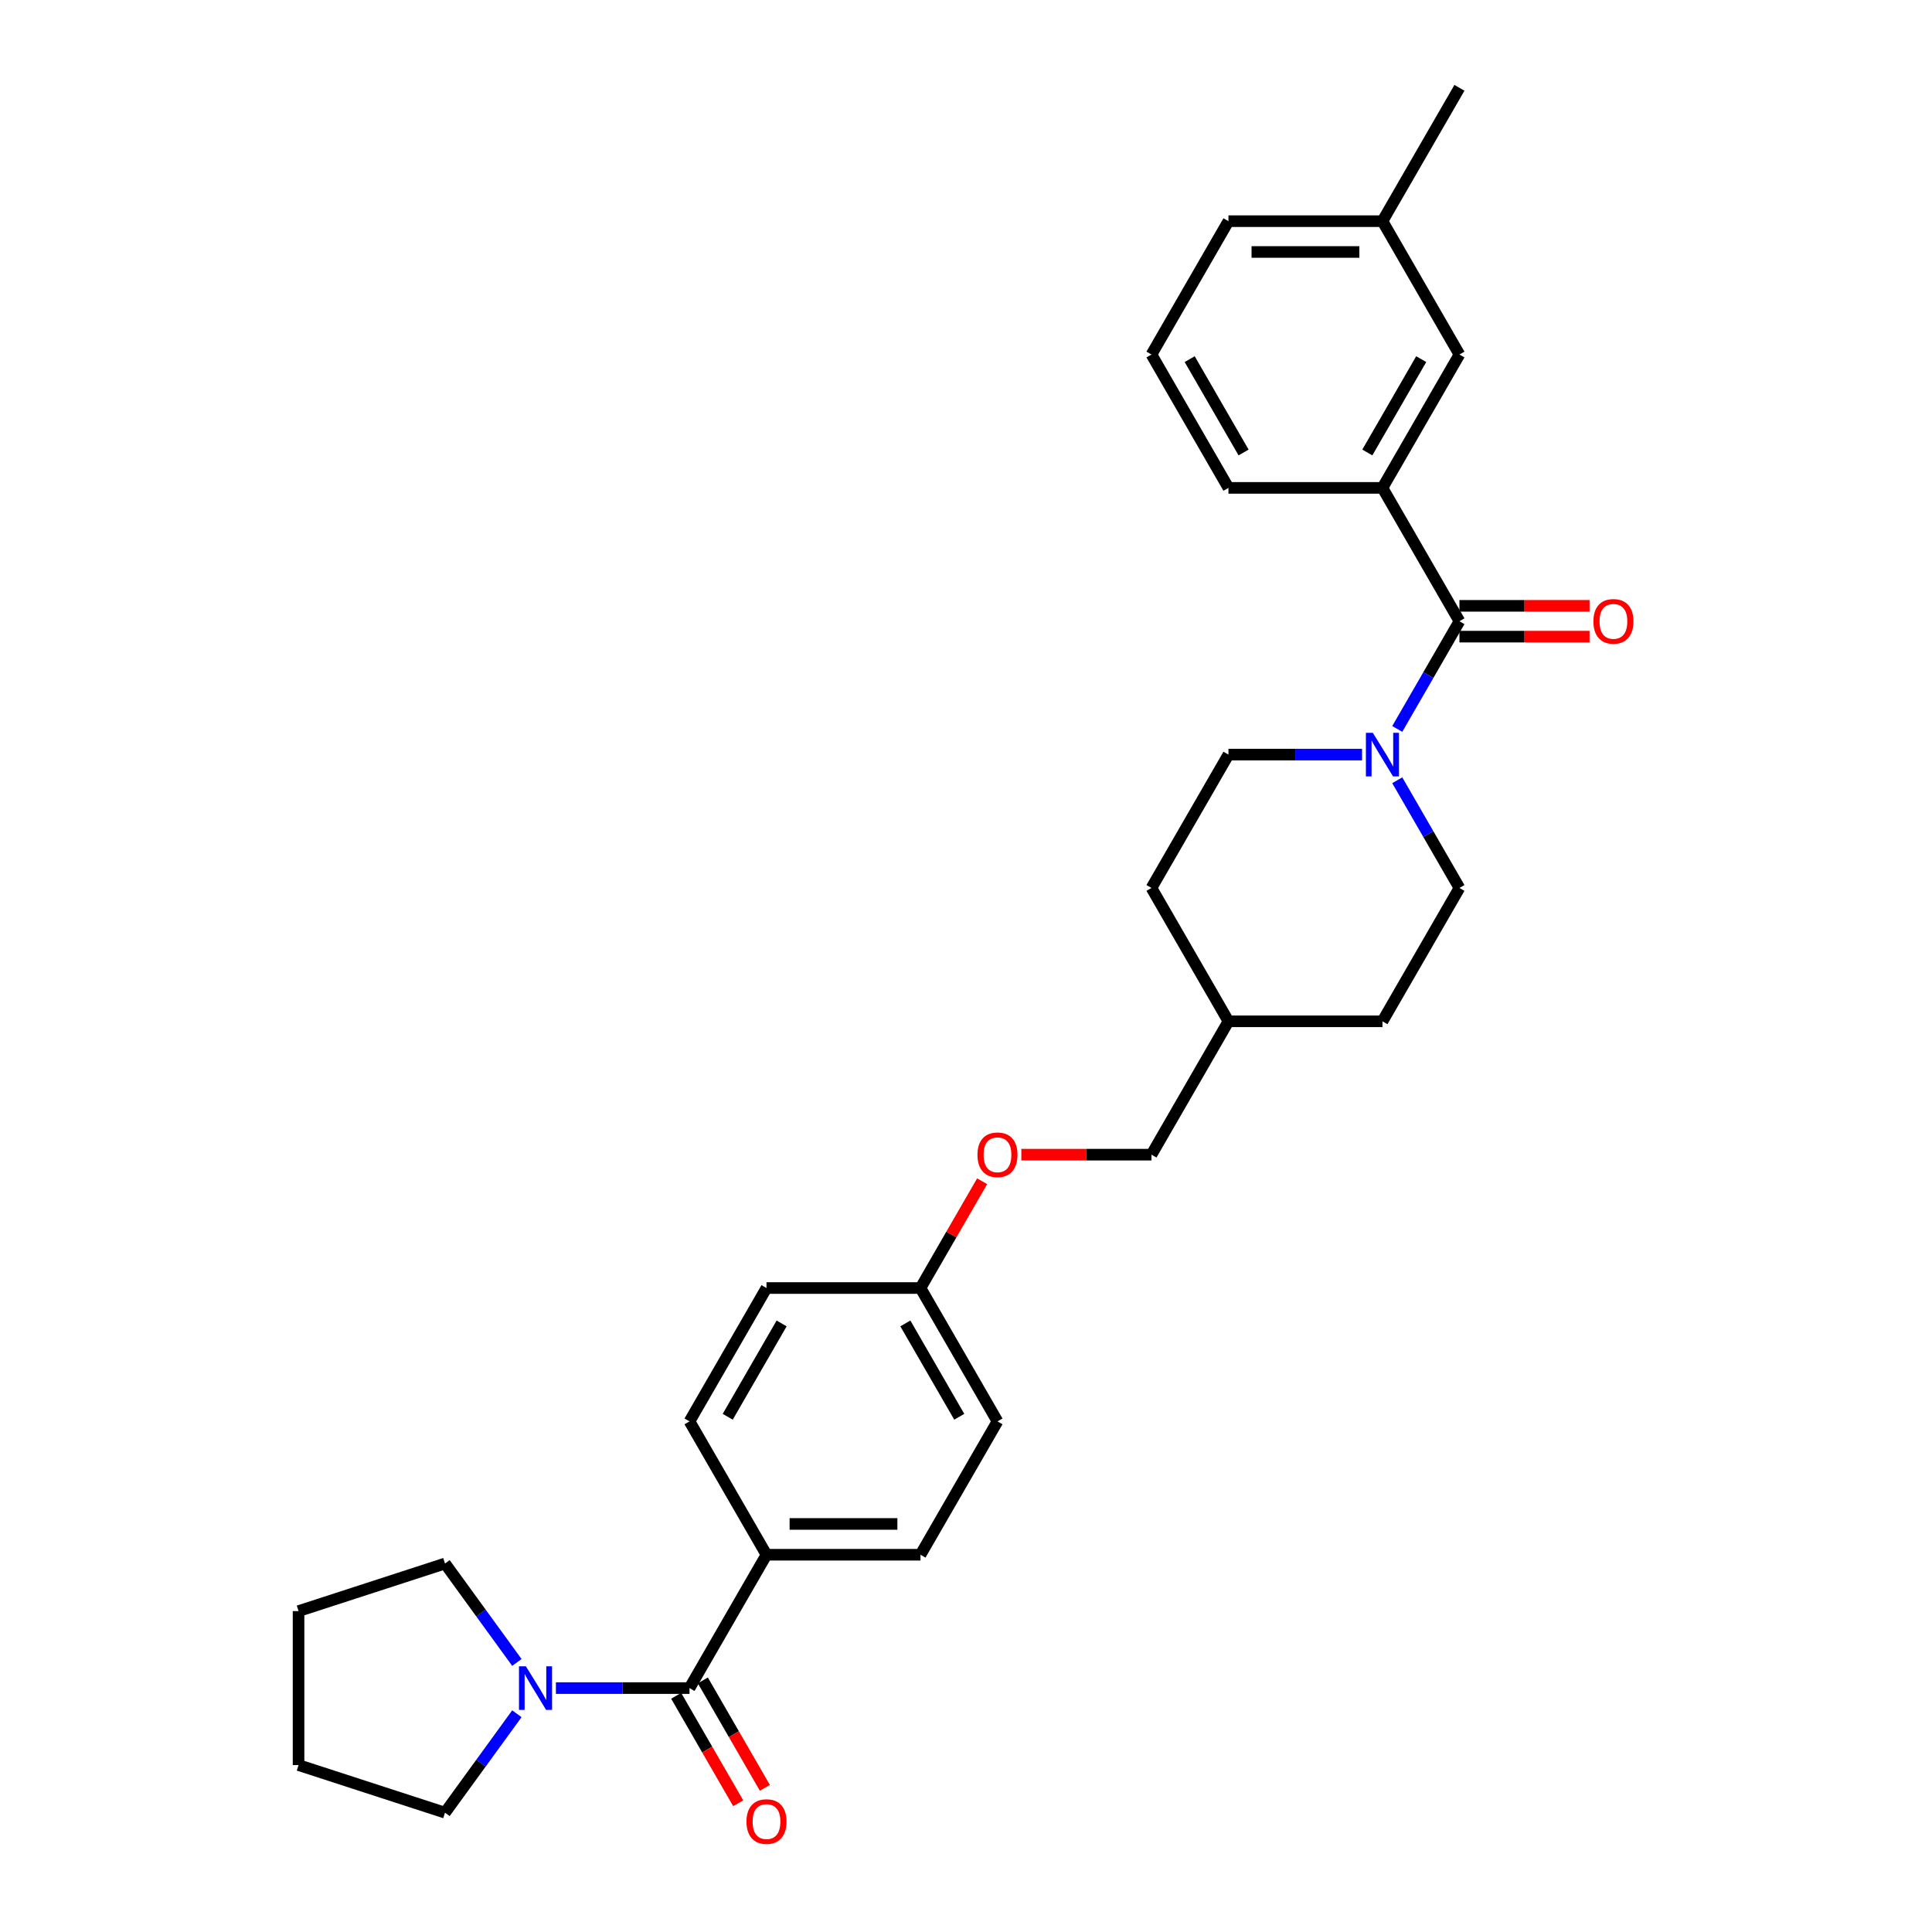 <?xml version='1.0' encoding='iso-8859-1'?>
<svg version='1.1' baseProfile='full'
              xmlns='http://www.w3.org/2000/svg'
                      xmlns:rdkit='http://www.rdkit.org/xml'
                      xmlns:xlink='http://www.w3.org/1999/xlink'
                  xml:space='preserve'
width='1000px' height='1000px' viewBox='0 0 1000 1000'>
<!-- END OF HEADER -->
<rect style='opacity:1.0;fill:#FFFFFF;stroke:none' width='1000' height='1000' x='0' y='0'> </rect>
<path class='bond-1' d='M 755.403,321.555 L 739.31,349.428' style='fill:none;fill-rule:evenodd;stroke:#000000;stroke-width:6px;stroke-linecap:butt;stroke-linejoin:miter;stroke-opacity:1' />
<path class='bond-1' d='M 739.31,349.428 L 723.218,377.302' style='fill:none;fill-rule:evenodd;stroke:#0000FF;stroke-width:6px;stroke-linecap:butt;stroke-linejoin:miter;stroke-opacity:1' />
<path class='bond-3' d='M 755.403,321.555 L 715.551,252.53' style='fill:none;fill-rule:evenodd;stroke:#000000;stroke-width:6px;stroke-linecap:butt;stroke-linejoin:miter;stroke-opacity:1' />
<path class='bond-5' d='M 755.403,329.525 L 789.078,329.525' style='fill:none;fill-rule:evenodd;stroke:#000000;stroke-width:6px;stroke-linecap:butt;stroke-linejoin:miter;stroke-opacity:1' />
<path class='bond-5' d='M 789.078,329.525 L 822.752,329.525' style='fill:none;fill-rule:evenodd;stroke:#FF0000;stroke-width:6px;stroke-linecap:butt;stroke-linejoin:miter;stroke-opacity:1' />
<path class='bond-5' d='M 755.403,313.585 L 789.078,313.585' style='fill:none;fill-rule:evenodd;stroke:#000000;stroke-width:6px;stroke-linecap:butt;stroke-linejoin:miter;stroke-opacity:1' />
<path class='bond-5' d='M 789.078,313.585 L 822.752,313.585' style='fill:none;fill-rule:evenodd;stroke:#FF0000;stroke-width:6px;stroke-linecap:butt;stroke-linejoin:miter;stroke-opacity:1' />
<path class='bond-0' d='M 356.886,873.756 L 396.738,804.731' style='fill:none;fill-rule:evenodd;stroke:#000000;stroke-width:6px;stroke-linecap:butt;stroke-linejoin:miter;stroke-opacity:1' />
<path class='bond-2' d='M 356.886,873.756 L 322.311,873.756' style='fill:none;fill-rule:evenodd;stroke:#000000;stroke-width:6px;stroke-linecap:butt;stroke-linejoin:miter;stroke-opacity:1' />
<path class='bond-2' d='M 322.311,873.756 L 287.736,873.756' style='fill:none;fill-rule:evenodd;stroke:#0000FF;stroke-width:6px;stroke-linecap:butt;stroke-linejoin:miter;stroke-opacity:1' />
<path class='bond-6' d='M 349.984,877.741 L 366.04,905.551' style='fill:none;fill-rule:evenodd;stroke:#000000;stroke-width:6px;stroke-linecap:butt;stroke-linejoin:miter;stroke-opacity:1' />
<path class='bond-6' d='M 366.04,905.551 L 382.095,933.36' style='fill:none;fill-rule:evenodd;stroke:#FF0000;stroke-width:6px;stroke-linecap:butt;stroke-linejoin:miter;stroke-opacity:1' />
<path class='bond-6' d='M 363.789,869.771 L 379.845,897.58' style='fill:none;fill-rule:evenodd;stroke:#000000;stroke-width:6px;stroke-linecap:butt;stroke-linejoin:miter;stroke-opacity:1' />
<path class='bond-6' d='M 379.845,897.58 L 395.9,925.39' style='fill:none;fill-rule:evenodd;stroke:#FF0000;stroke-width:6px;stroke-linecap:butt;stroke-linejoin:miter;stroke-opacity:1' />
<path class='bond-8' d='M 704.999,390.58 L 670.423,390.58' style='fill:none;fill-rule:evenodd;stroke:#0000FF;stroke-width:6px;stroke-linecap:butt;stroke-linejoin:miter;stroke-opacity:1' />
<path class='bond-8' d='M 670.423,390.58 L 635.848,390.58' style='fill:none;fill-rule:evenodd;stroke:#000000;stroke-width:6px;stroke-linecap:butt;stroke-linejoin:miter;stroke-opacity:1' />
<path class='bond-9' d='M 723.218,403.859 L 739.31,431.732' style='fill:none;fill-rule:evenodd;stroke:#0000FF;stroke-width:6px;stroke-linecap:butt;stroke-linejoin:miter;stroke-opacity:1' />
<path class='bond-9' d='M 739.31,431.732 L 755.403,459.605' style='fill:none;fill-rule:evenodd;stroke:#000000;stroke-width:6px;stroke-linecap:butt;stroke-linejoin:miter;stroke-opacity:1' />
<path class='bond-21' d='M 267.536,887.035 L 248.935,912.636' style='fill:none;fill-rule:evenodd;stroke:#0000FF;stroke-width:6px;stroke-linecap:butt;stroke-linejoin:miter;stroke-opacity:1' />
<path class='bond-21' d='M 248.935,912.636 L 230.335,938.237' style='fill:none;fill-rule:evenodd;stroke:#000000;stroke-width:6px;stroke-linecap:butt;stroke-linejoin:miter;stroke-opacity:1' />
<path class='bond-22' d='M 267.536,860.478 L 248.935,834.876' style='fill:none;fill-rule:evenodd;stroke:#0000FF;stroke-width:6px;stroke-linecap:butt;stroke-linejoin:miter;stroke-opacity:1' />
<path class='bond-22' d='M 248.935,834.876 L 230.335,809.275' style='fill:none;fill-rule:evenodd;stroke:#000000;stroke-width:6px;stroke-linecap:butt;stroke-linejoin:miter;stroke-opacity:1' />
<path class='bond-7' d='M 715.551,252.53 L 755.403,183.505' style='fill:none;fill-rule:evenodd;stroke:#000000;stroke-width:6px;stroke-linecap:butt;stroke-linejoin:miter;stroke-opacity:1' />
<path class='bond-7' d='M 707.724,234.206 L 735.62,185.888' style='fill:none;fill-rule:evenodd;stroke:#000000;stroke-width:6px;stroke-linecap:butt;stroke-linejoin:miter;stroke-opacity:1' />
<path class='bond-23' d='M 715.551,252.53 L 635.848,252.53' style='fill:none;fill-rule:evenodd;stroke:#000000;stroke-width:6px;stroke-linecap:butt;stroke-linejoin:miter;stroke-opacity:1' />
<path class='bond-4' d='M 396.738,804.731 L 476.441,804.731' style='fill:none;fill-rule:evenodd;stroke:#000000;stroke-width:6px;stroke-linecap:butt;stroke-linejoin:miter;stroke-opacity:1' />
<path class='bond-4' d='M 408.694,788.79 L 464.486,788.79' style='fill:none;fill-rule:evenodd;stroke:#000000;stroke-width:6px;stroke-linecap:butt;stroke-linejoin:miter;stroke-opacity:1' />
<path class='bond-31' d='M 396.738,804.731 L 356.886,735.706' style='fill:none;fill-rule:evenodd;stroke:#000000;stroke-width:6px;stroke-linecap:butt;stroke-linejoin:miter;stroke-opacity:1' />
<path class='bond-14' d='M 755.403,183.505 L 715.551,114.48' style='fill:none;fill-rule:evenodd;stroke:#000000;stroke-width:6px;stroke-linecap:butt;stroke-linejoin:miter;stroke-opacity:1' />
<path class='bond-18' d='M 635.848,390.58 L 595.996,459.605' style='fill:none;fill-rule:evenodd;stroke:#000000;stroke-width:6px;stroke-linecap:butt;stroke-linejoin:miter;stroke-opacity:1' />
<path class='bond-17' d='M 755.403,459.605 L 715.551,528.63' style='fill:none;fill-rule:evenodd;stroke:#000000;stroke-width:6px;stroke-linecap:butt;stroke-linejoin:miter;stroke-opacity:1' />
<path class='bond-10' d='M 476.441,804.731 L 516.293,735.706' style='fill:none;fill-rule:evenodd;stroke:#000000;stroke-width:6px;stroke-linecap:butt;stroke-linejoin:miter;stroke-opacity:1' />
<path class='bond-11' d='M 356.886,735.706 L 396.738,666.681' style='fill:none;fill-rule:evenodd;stroke:#000000;stroke-width:6px;stroke-linecap:butt;stroke-linejoin:miter;stroke-opacity:1' />
<path class='bond-11' d='M 376.669,733.322 L 404.565,685.005' style='fill:none;fill-rule:evenodd;stroke:#000000;stroke-width:6px;stroke-linecap:butt;stroke-linejoin:miter;stroke-opacity:1' />
<path class='bond-12' d='M 528.647,597.656 L 562.322,597.656' style='fill:none;fill-rule:evenodd;stroke:#FF0000;stroke-width:6px;stroke-linecap:butt;stroke-linejoin:miter;stroke-opacity:1' />
<path class='bond-12' d='M 562.322,597.656 L 595.996,597.656' style='fill:none;fill-rule:evenodd;stroke:#000000;stroke-width:6px;stroke-linecap:butt;stroke-linejoin:miter;stroke-opacity:1' />
<path class='bond-13' d='M 508.351,611.412 L 492.396,639.047' style='fill:none;fill-rule:evenodd;stroke:#FF0000;stroke-width:6px;stroke-linecap:butt;stroke-linejoin:miter;stroke-opacity:1' />
<path class='bond-13' d='M 492.396,639.047 L 476.441,666.681' style='fill:none;fill-rule:evenodd;stroke:#000000;stroke-width:6px;stroke-linecap:butt;stroke-linejoin:miter;stroke-opacity:1' />
<path class='bond-15' d='M 476.441,666.681 L 396.738,666.681' style='fill:none;fill-rule:evenodd;stroke:#000000;stroke-width:6px;stroke-linecap:butt;stroke-linejoin:miter;stroke-opacity:1' />
<path class='bond-16' d='M 476.441,666.681 L 516.293,735.706' style='fill:none;fill-rule:evenodd;stroke:#000000;stroke-width:6px;stroke-linecap:butt;stroke-linejoin:miter;stroke-opacity:1' />
<path class='bond-16' d='M 468.614,685.005 L 496.51,733.322' style='fill:none;fill-rule:evenodd;stroke:#000000;stroke-width:6px;stroke-linecap:butt;stroke-linejoin:miter;stroke-opacity:1' />
<path class='bond-26' d='M 715.551,114.48 L 755.403,45.455' style='fill:none;fill-rule:evenodd;stroke:#000000;stroke-width:6px;stroke-linecap:butt;stroke-linejoin:miter;stroke-opacity:1' />
<path class='bond-29' d='M 715.551,114.48 L 635.848,114.48' style='fill:none;fill-rule:evenodd;stroke:#000000;stroke-width:6px;stroke-linecap:butt;stroke-linejoin:miter;stroke-opacity:1' />
<path class='bond-29' d='M 703.596,130.42 L 647.804,130.42' style='fill:none;fill-rule:evenodd;stroke:#000000;stroke-width:6px;stroke-linecap:butt;stroke-linejoin:miter;stroke-opacity:1' />
<path class='bond-20' d='M 715.551,528.63 L 635.848,528.63' style='fill:none;fill-rule:evenodd;stroke:#000000;stroke-width:6px;stroke-linecap:butt;stroke-linejoin:miter;stroke-opacity:1' />
<path class='bond-30' d='M 595.996,459.605 L 635.848,528.63' style='fill:none;fill-rule:evenodd;stroke:#000000;stroke-width:6px;stroke-linecap:butt;stroke-linejoin:miter;stroke-opacity:1' />
<path class='bond-19' d='M 595.996,597.656 L 635.848,528.63' style='fill:none;fill-rule:evenodd;stroke:#000000;stroke-width:6px;stroke-linecap:butt;stroke-linejoin:miter;stroke-opacity:1' />
<path class='bond-28' d='M 230.335,938.237 L 154.532,913.608' style='fill:none;fill-rule:evenodd;stroke:#000000;stroke-width:6px;stroke-linecap:butt;stroke-linejoin:miter;stroke-opacity:1' />
<path class='bond-27' d='M 230.335,809.275 L 154.532,833.904' style='fill:none;fill-rule:evenodd;stroke:#000000;stroke-width:6px;stroke-linecap:butt;stroke-linejoin:miter;stroke-opacity:1' />
<path class='bond-24' d='M 635.848,252.53 L 595.996,183.505' style='fill:none;fill-rule:evenodd;stroke:#000000;stroke-width:6px;stroke-linecap:butt;stroke-linejoin:miter;stroke-opacity:1' />
<path class='bond-24' d='M 643.675,234.206 L 615.779,185.888' style='fill:none;fill-rule:evenodd;stroke:#000000;stroke-width:6px;stroke-linecap:butt;stroke-linejoin:miter;stroke-opacity:1' />
<path class='bond-25' d='M 595.996,183.505 L 635.848,114.48' style='fill:none;fill-rule:evenodd;stroke:#000000;stroke-width:6px;stroke-linecap:butt;stroke-linejoin:miter;stroke-opacity:1' />
<path class='bond-32' d='M 154.532,833.904 L 154.532,913.608' style='fill:none;fill-rule:evenodd;stroke:#000000;stroke-width:6px;stroke-linecap:butt;stroke-linejoin:miter;stroke-opacity:1' />
<path  class='atom-2' d='M 710.562 379.294
L 717.958 391.25
Q 718.692 392.429, 719.871 394.565
Q 721.051 396.701, 721.115 396.829
L 721.115 379.294
L 724.112 379.294
L 724.112 401.866
L 721.019 401.866
L 713.081 388.795
Q 712.156 387.265, 711.168 385.511
Q 710.211 383.758, 709.924 383.216
L 709.924 401.866
L 706.991 401.866
L 706.991 379.294
L 710.562 379.294
' fill='#0000FF'/>
<path  class='atom-3' d='M 272.194 862.47
L 279.59 874.426
Q 280.323 875.605, 281.503 877.741
Q 282.682 879.877, 282.746 880.005
L 282.746 862.47
L 285.743 862.47
L 285.743 885.042
L 282.651 885.042
L 274.712 871.971
Q 273.788 870.44, 272.799 868.687
Q 271.843 866.934, 271.556 866.392
L 271.556 885.042
L 268.623 885.042
L 268.623 862.47
L 272.194 862.47
' fill='#0000FF'/>
<path  class='atom-6' d='M 824.745 321.619
Q 824.745 316.199, 827.423 313.17
Q 830.101 310.142, 835.106 310.142
Q 840.112 310.142, 842.79 313.17
Q 845.468 316.199, 845.468 321.619
Q 845.468 327.102, 842.758 330.227
Q 840.048 333.319, 835.106 333.319
Q 830.133 333.319, 827.423 330.227
Q 824.745 327.134, 824.745 321.619
M 835.106 330.769
Q 838.55 330.769, 840.399 328.473
Q 842.28 326.146, 842.28 321.619
Q 842.28 317.187, 840.399 314.956
Q 838.55 312.692, 835.106 312.692
Q 831.663 312.692, 829.782 314.924
Q 827.933 317.155, 827.933 321.619
Q 827.933 326.178, 829.782 328.473
Q 831.663 330.769, 835.106 330.769
' fill='#FF0000'/>
<path  class='atom-7' d='M 386.377 942.845
Q 386.377 937.425, 389.055 934.396
Q 391.733 931.368, 396.738 931.368
Q 401.743 931.368, 404.421 934.396
Q 407.099 937.425, 407.099 942.845
Q 407.099 948.329, 404.39 951.453
Q 401.68 954.545, 396.738 954.545
Q 391.765 954.545, 389.055 951.453
Q 386.377 948.36, 386.377 942.845
M 396.738 951.995
Q 400.181 951.995, 402.03 949.699
Q 403.911 947.372, 403.911 942.845
Q 403.911 938.413, 402.03 936.182
Q 400.181 933.918, 396.738 933.918
Q 393.295 933.918, 391.414 936.15
Q 389.565 938.382, 389.565 942.845
Q 389.565 947.404, 391.414 949.699
Q 393.295 951.995, 396.738 951.995
' fill='#FF0000'/>
<path  class='atom-13' d='M 505.932 597.719
Q 505.932 592.3, 508.61 589.271
Q 511.288 586.242, 516.293 586.242
Q 521.298 586.242, 523.976 589.271
Q 526.654 592.3, 526.654 597.719
Q 526.654 603.203, 523.945 606.327
Q 521.235 609.42, 516.293 609.42
Q 511.32 609.42, 508.61 606.327
Q 505.932 603.235, 505.932 597.719
M 516.293 606.869
Q 519.736 606.869, 521.585 604.574
Q 523.466 602.247, 523.466 597.719
Q 523.466 593.288, 521.585 591.056
Q 519.736 588.793, 516.293 588.793
Q 512.85 588.793, 510.969 591.024
Q 509.12 593.256, 509.12 597.719
Q 509.12 602.278, 510.969 604.574
Q 512.85 606.869, 516.293 606.869
' fill='#FF0000'/>
</svg>
